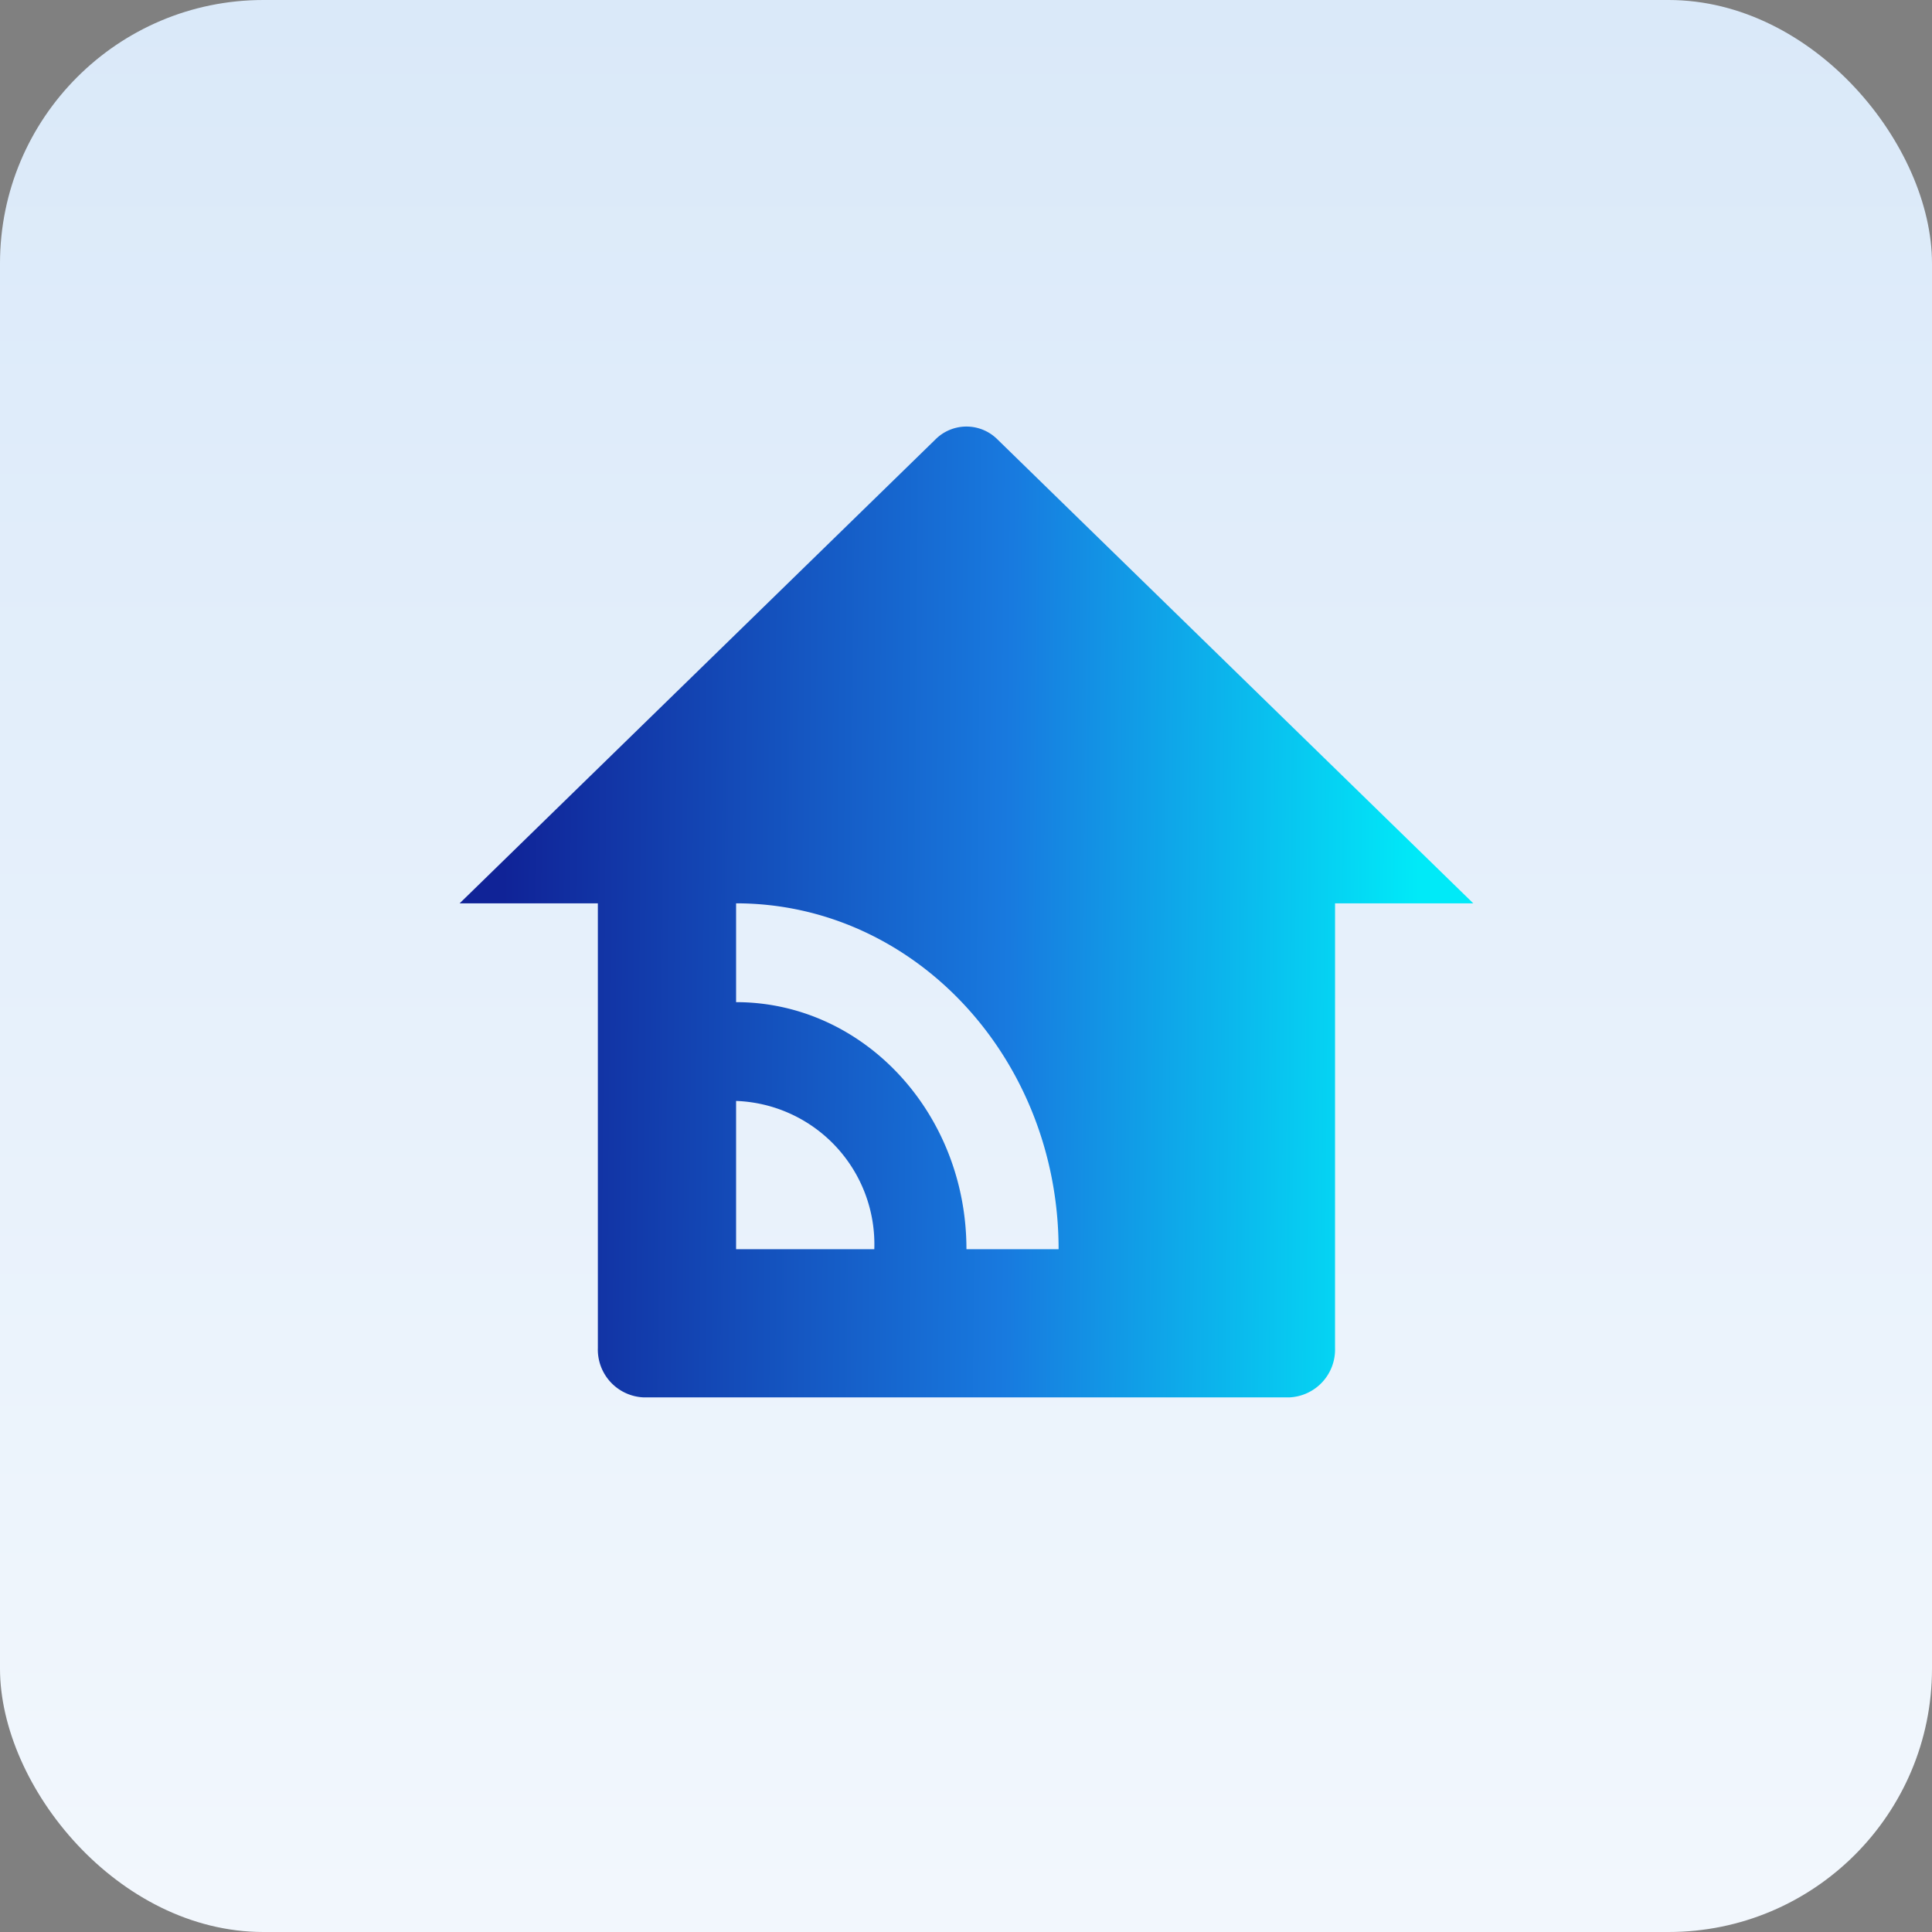 <svg xmlns="http://www.w3.org/2000/svg" width="110.011" height="110.011" viewBox="0 0 110.011 110.011">
    <rect x="0" y="0" width="110.011" height="110.011" fill="#808080" stroke="none"/>
    <defs>
        <linearGradient id="ghn5lz59ha" x1=".5" y1="1.513" x2=".5" y2=".008" gradientUnits="objectBoundingBox">
            <stop offset="0" stop-color="#fff"/>
            <stop offset="1" stop-color="#dae9f9"/>
        </linearGradient>
        <linearGradient id="k9vrbml0hb" x1=".043" y1=".46" x2=".946" y2=".468" gradientUnits="objectBoundingBox">
            <stop offset="0" stop-color="#102397"/>
            <stop offset=".553" stop-color="#187adf"/>
            <stop offset="1" stop-color="#00eaf8"/>
        </linearGradient>
    </defs>
    <g data-name="Group 2541">
        <rect data-name="Icon bg" width="110.011" height="110.011" rx="15" style="fill:url(#ghn5lz59ha)"/>
        <g data-name="1677538931561029000">
            <path data-name="Path 2306" d="M0 0h64.063v69.09H0z" transform="translate(23 20)" style="fill:none"/>
            <path data-name="Path 2307" d="M50.846 53.819a2.724 2.724 0 0 1-2.623 2.814H11.494a2.724 2.724 0 0 1-2.624-2.814V28.5H1L28.093 2.084a2.494 2.494 0 0 1 3.531 0L58.717 28.5h-7.87zM16.741 28.5v5.627c7.245 0 13.117 6.3 13.117 14.068h5.247c0-10.877-8.222-19.695-18.364-19.695zm0 11.254v8.441h7.87a8.17 8.17 0 0 0-7.87-8.443z" transform="translate(25.173 22.937)" style="fill:url(#k9vrbml0hb)"/>
        </g>
    </g>
</svg>
